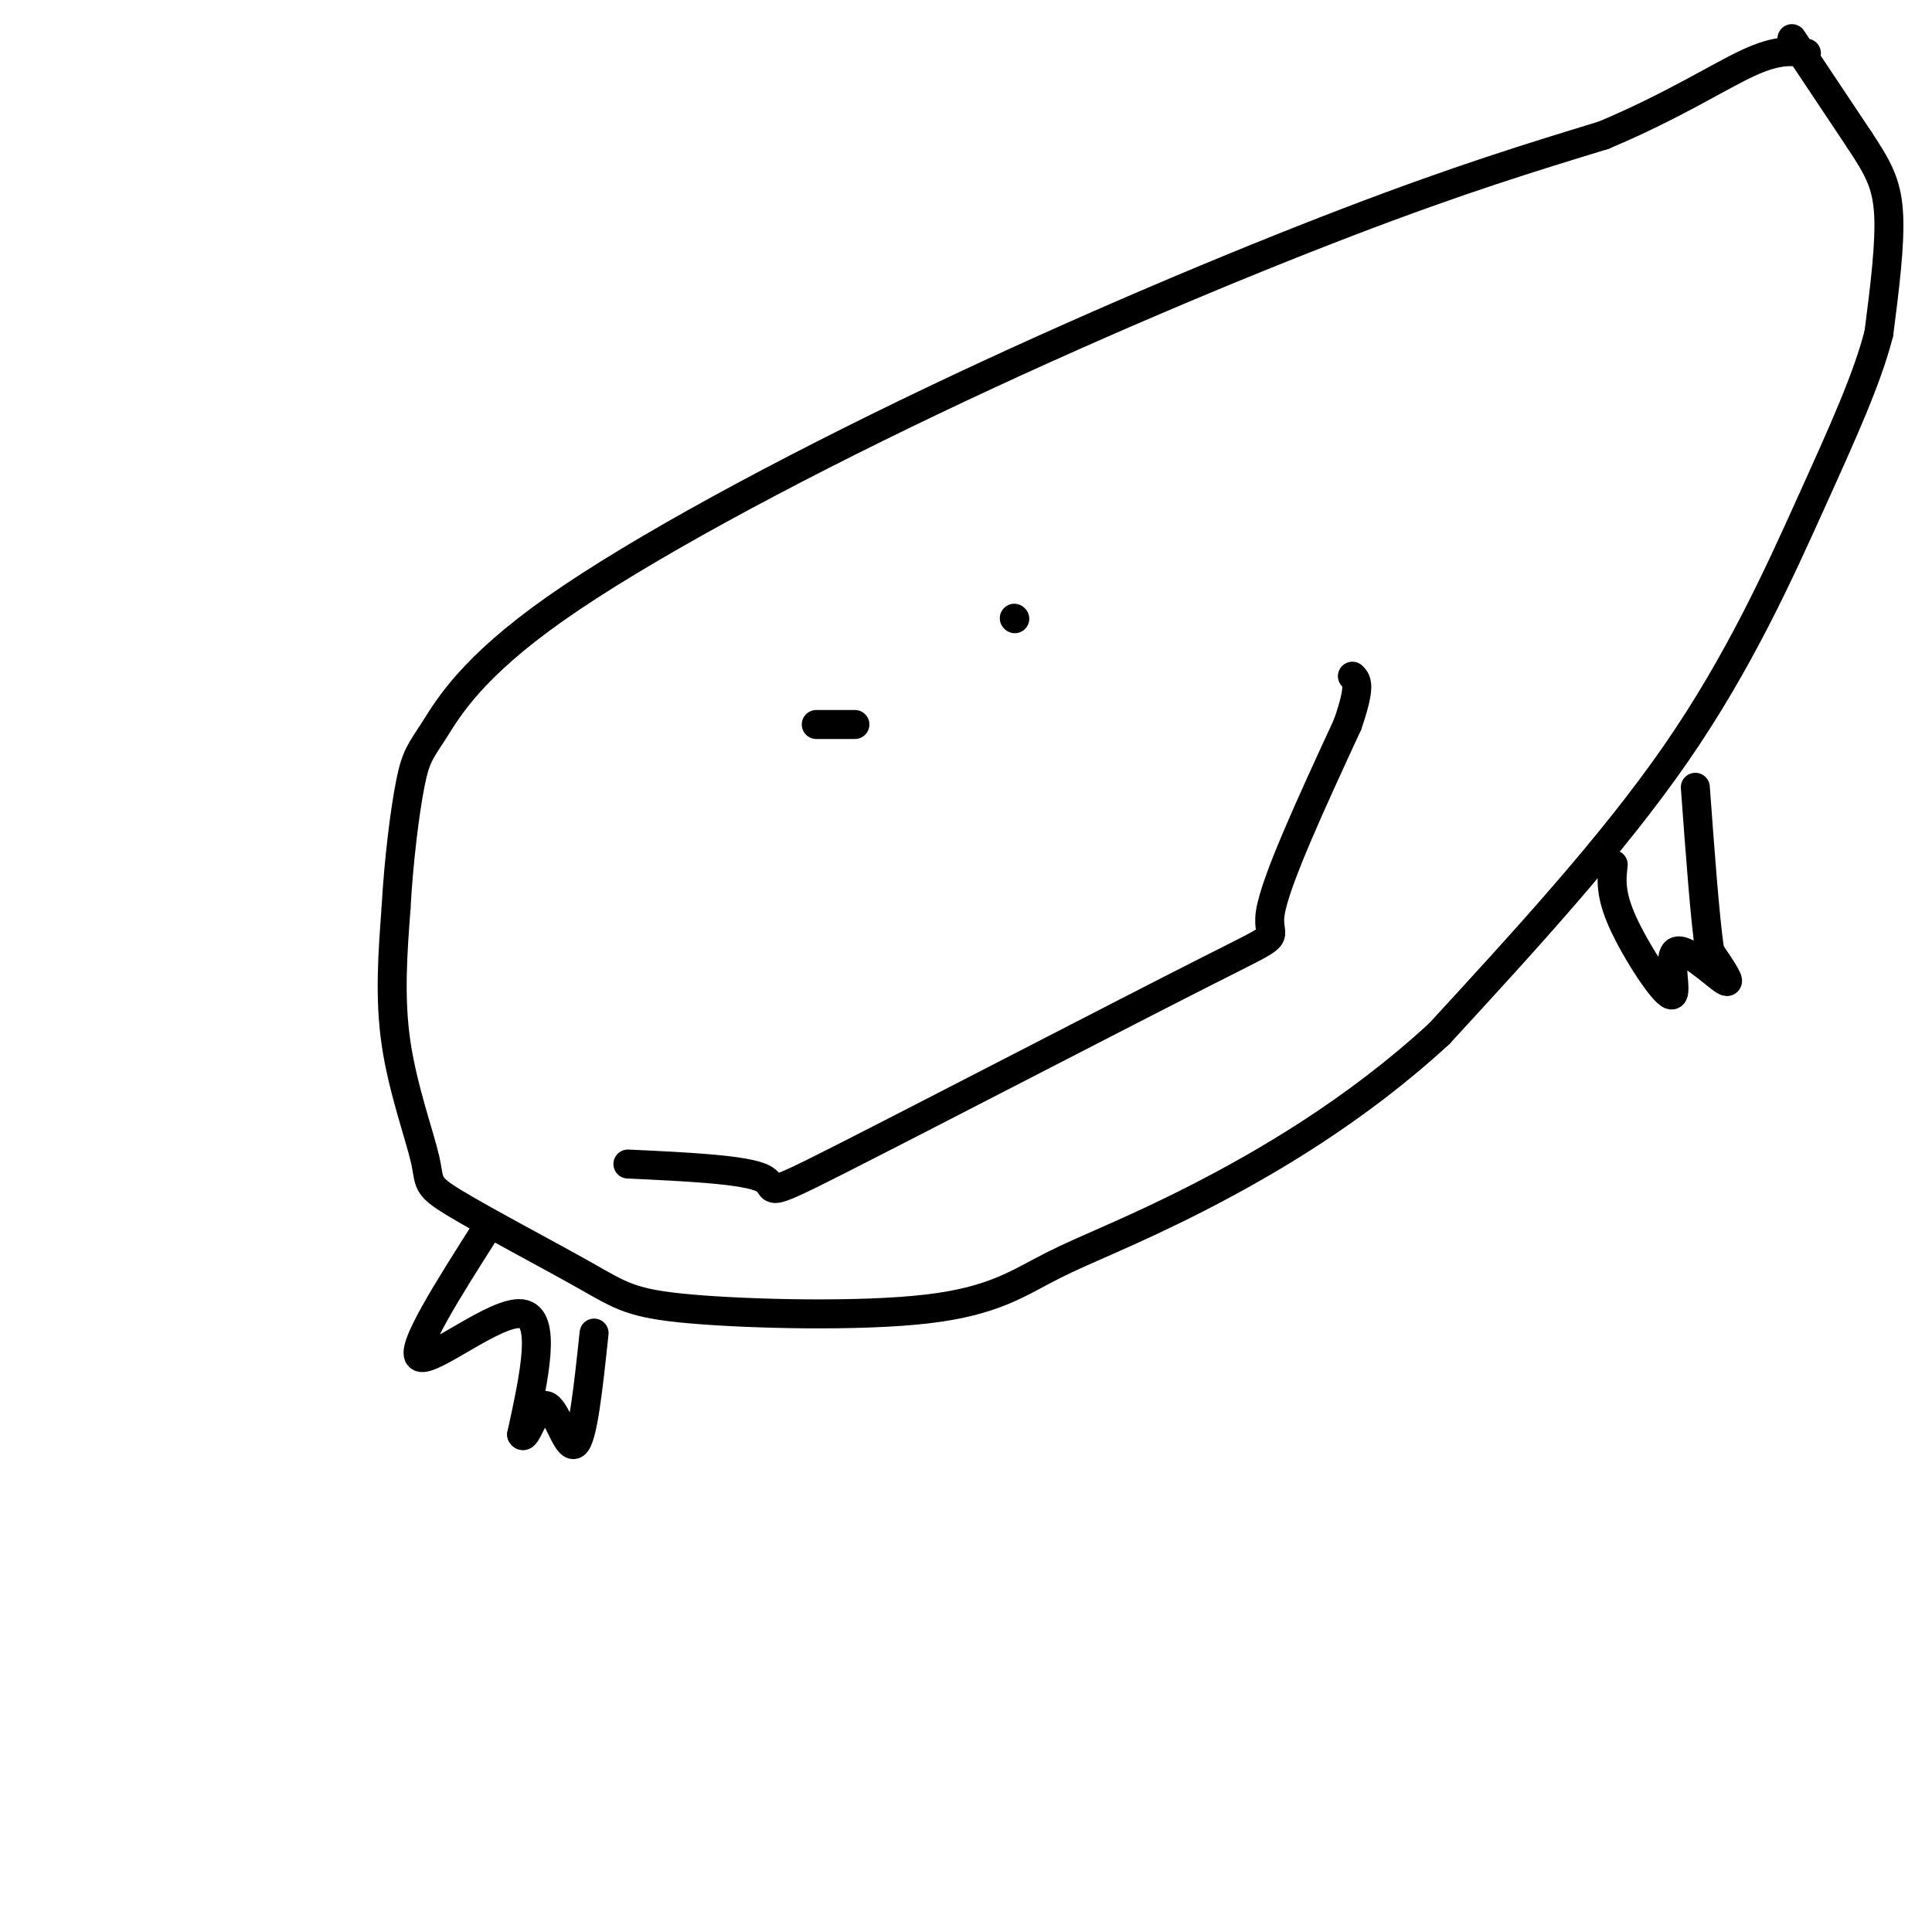 <svg viewBox='0 0 400 400' version='1.1' xmlns='http://www.w3.org/2000/svg' xmlns:xlink='http://www.w3.org/1999/xlink'><g fill='none' stroke='#000000' stroke-width='6' stroke-linecap='round' stroke-linejoin='round'><path d='M371,8c0.000,0.000 14.000,21.000 14,21'/><path d='M385,29c3.600,5.489 5.600,8.711 6,15c0.400,6.289 -0.800,15.644 -2,25'/><path d='M389,69c-2.393,9.381 -7.375,20.333 -14,35c-6.625,14.667 -14.893,33.048 -28,52c-13.107,18.952 -31.054,38.476 -49,58'/><path d='M298,214c-17.311,15.966 -36.090,26.882 -50,34c-13.910,7.118 -22.952,10.437 -30,14c-7.048,3.563 -12.103,7.371 -26,9c-13.897,1.629 -36.636,1.080 -49,0c-12.364,-1.080 -14.355,-2.690 -22,-7c-7.645,-4.310 -20.946,-11.320 -27,-15c-6.054,-3.680 -4.861,-4.029 -6,-9c-1.139,-4.971 -4.611,-14.563 -6,-24c-1.389,-9.437 -0.694,-18.718 0,-28'/><path d='M82,188c0.529,-9.811 1.853,-20.337 3,-26c1.147,-5.663 2.117,-6.462 5,-11c2.883,-4.538 7.680,-12.814 25,-25c17.320,-12.186 47.163,-28.281 78,-43c30.837,-14.719 62.668,-28.063 86,-37c23.332,-8.937 38.166,-13.469 53,-18'/><path d='M332,28c14.378,-6.044 23.822,-12.156 30,-15c6.178,-2.844 9.089,-2.422 12,-2'/><path d='M169,150c0.000,0.000 8.000,0.000 8,0'/><path d='M210,128c0.000,0.000 0.100,0.100 0.1,0.1'/><path d='M130,241c12.247,0.573 24.494,1.145 28,3c3.506,1.855 -1.730,4.992 16,-4c17.730,-8.992 58.427,-30.113 76,-39c17.573,-8.887 12.021,-5.539 13,-12c0.979,-6.461 8.490,-22.730 16,-39'/><path d='M279,150c2.833,-8.167 1.917,-9.083 1,-10'/><path d='M101,254c-8.244,12.956 -16.489,25.911 -14,27c2.489,1.089 15.711,-9.689 21,-9c5.289,0.689 2.644,12.844 0,25'/><path d='M108,297c0.821,1.762 2.875,-6.333 5,-6c2.125,0.333 4.321,9.095 6,8c1.679,-1.095 2.839,-12.048 4,-23'/><path d='M334,179c-0.341,3.043 -0.683,6.086 2,12c2.683,5.914 8.389,14.699 10,15c1.611,0.301 -0.874,-7.880 1,-9c1.874,-1.120 8.107,4.823 10,6c1.893,1.177 -0.553,-2.411 -3,-6'/><path d='M354,197c-1.000,-6.667 -2.000,-20.333 -3,-34'/></g>
</svg>